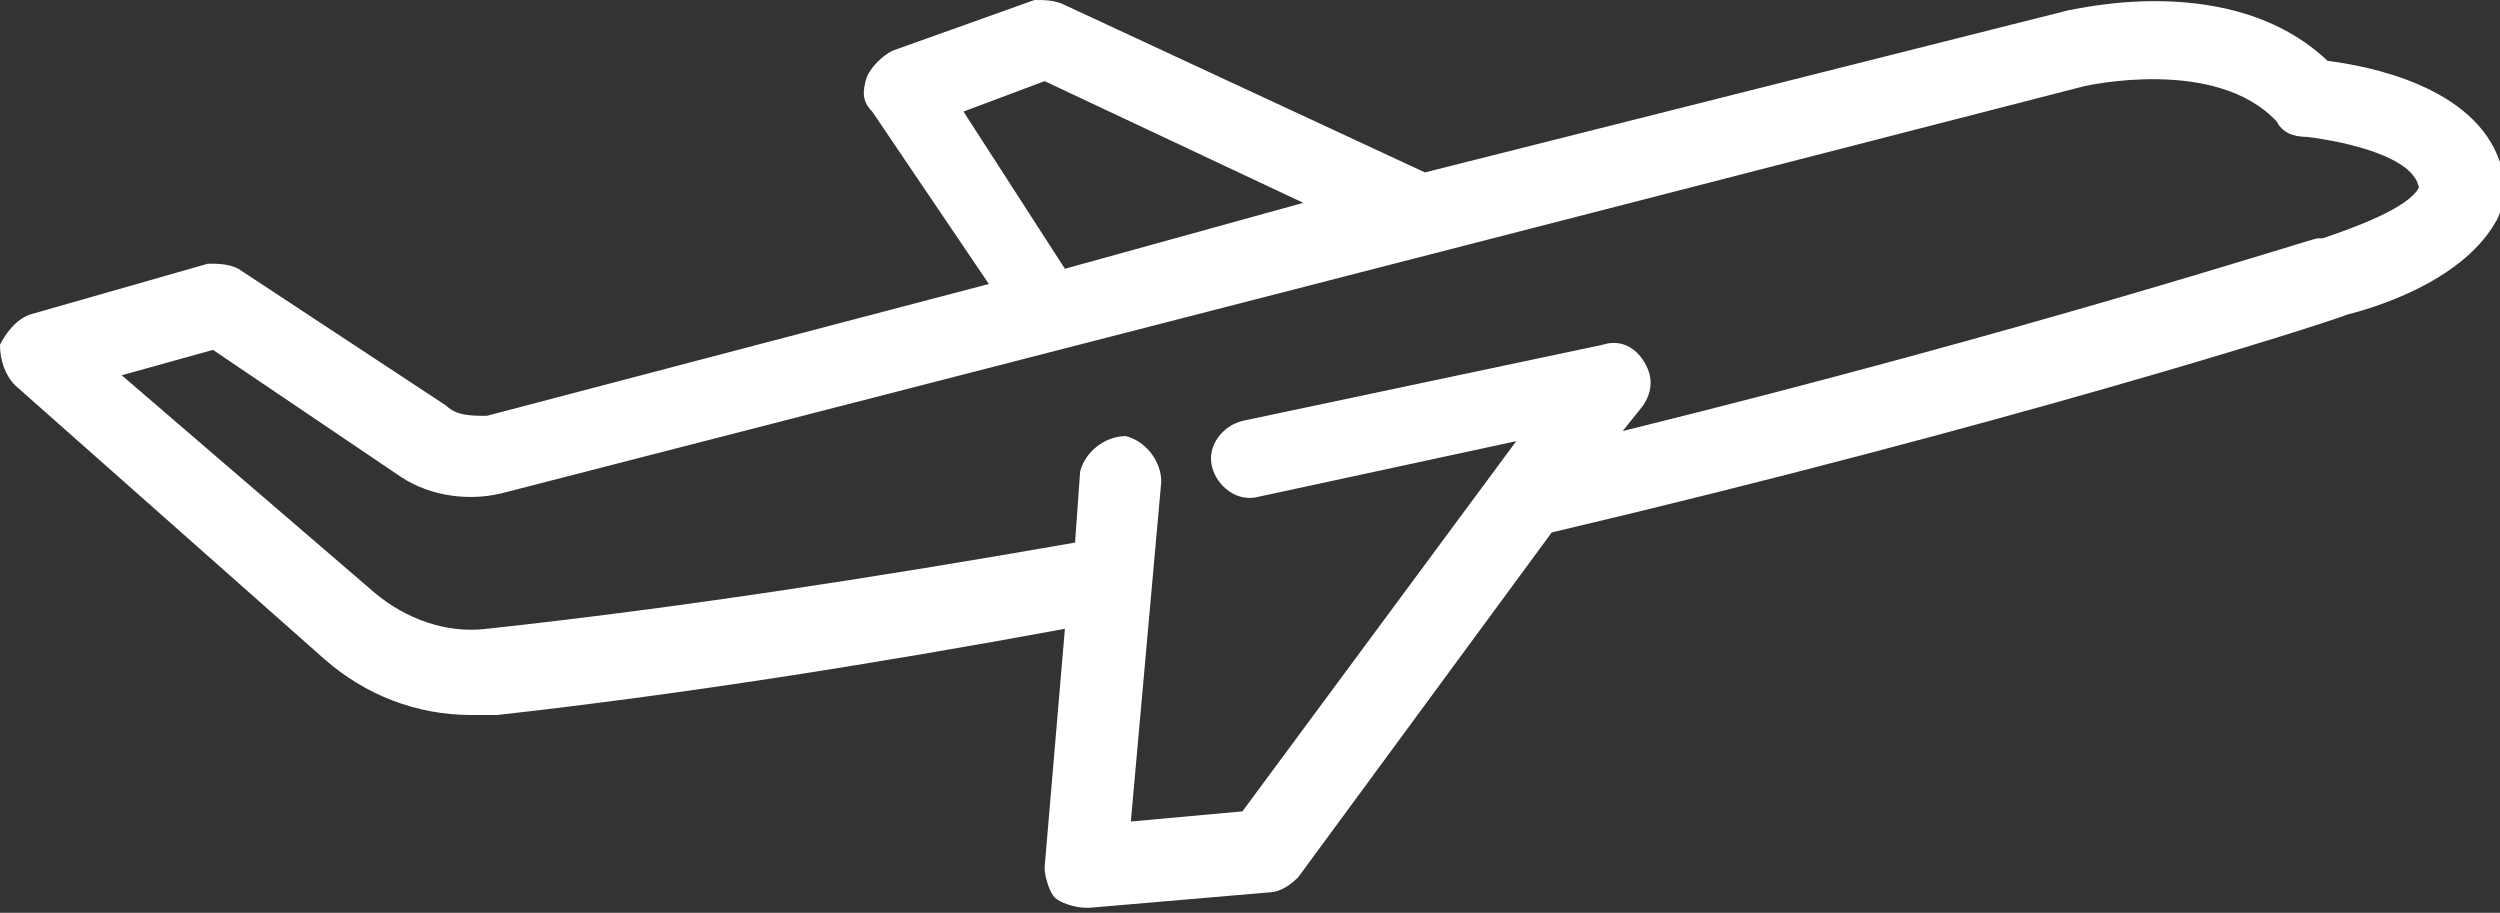 <?xml version="1.0" encoding="utf-8"?>
<!-- Generator: Adobe Illustrator 26.4.0, SVG Export Plug-In . SVG Version: 6.00 Build 0)  -->
<svg version="1.1" id="Layer_1" xmlns="http://www.w3.org/2000/svg" xmlns:xlink="http://www.w3.org/1999/xlink" x="0px" y="0px"
	 viewBox="0 0 49.3 18" style="enable-background:new 0 0 49.3 18;" xml:space="preserve">
<rect x="0" y="0" width="49.3" height="18" fill="#333333" stroke="none"/>
<style type="text/css">
	.st0{fill:#FFFFFF;}
</style>
<path class="st0" d="M49.3,3.2c-0.5-1.5-2.6-1.9-3.4-2c-1.9-1.8-5-1-5.1-1L28.1,3.4L21,0.1C20.8,0,20.6,0,20.4,0l-2.8,1
	c-0.2,0.1-0.4,0.3-0.5,0.5C17,1.8,17,2,17.2,2.2l2.3,3.4L9.6,8.2C9.3,8.2,9,8.2,8.8,8L4.7,5.3C4.5,5.2,4.3,5.2,4.1,5.2l-3.5,1
	C0.3,6.3,0.1,6.6,0,6.8C0,7.1,0.1,7.4,0.3,7.6L6.4,13c0.8,0.7,1.8,1.1,2.9,1.1c0.2,0,0.3,0,0.5,0c3.6-0.4,7.4-1,11.2-1.7l-0.4,4.7
	c0,0.2,0.1,0.5,0.2,0.6c0.1,0.1,0.4,0.2,0.6,0.2c0,0,0.1,0,0.1,0l3.5-0.3c0.2,0,0.4-0.1,0.6-0.3l5-6.8c8.9-2.1,15.2-4.1,15.7-4.3
	c0.4-0.1,2.2-0.6,2.9-1.8C49.4,4.1,49.4,3.6,49.3,3.2L49.3,3.2z M19,2.2l1.6-0.6l5.1,2.4L21,5.3L19,2.2L19,2.2z M47.7,3.7
	c-0.2,0.4-1.3,0.8-1.9,1c0,0,0,0-0.1,0c-0.1,0-5.6,1.8-13.7,3.8l0.4-0.5c0.2-0.3,0.2-0.6,0-0.9c-0.2-0.3-0.5-0.4-0.8-0.3l-7.1,1.5
	c-0.4,0.1-0.7,0.5-0.6,0.9c0.1,0.4,0.5,0.7,0.9,0.6l5.1-1.1l-5.4,7.3l-2.2,0.2l0.6-6.7c0-0.4-0.3-0.8-0.7-0.9
	c-0.4,0-0.8,0.3-0.9,0.7l-0.1,1.4c-4,0.7-7.9,1.3-11.6,1.7c-0.8,0.1-1.6-0.2-2.2-0.7L2.4,7.4l1.8-0.5l3.7,2.5
	C8.5,9.8,9.3,9.9,10,9.7l31.1-8c0,0,2.6-0.6,3.8,0.7c0.1,0.2,0.3,0.3,0.6,0.3C46.3,2.8,47.6,3.1,47.7,3.7
	C47.7,3.7,47.7,3.7,47.7,3.7L47.7,3.7z"/>
</svg>

